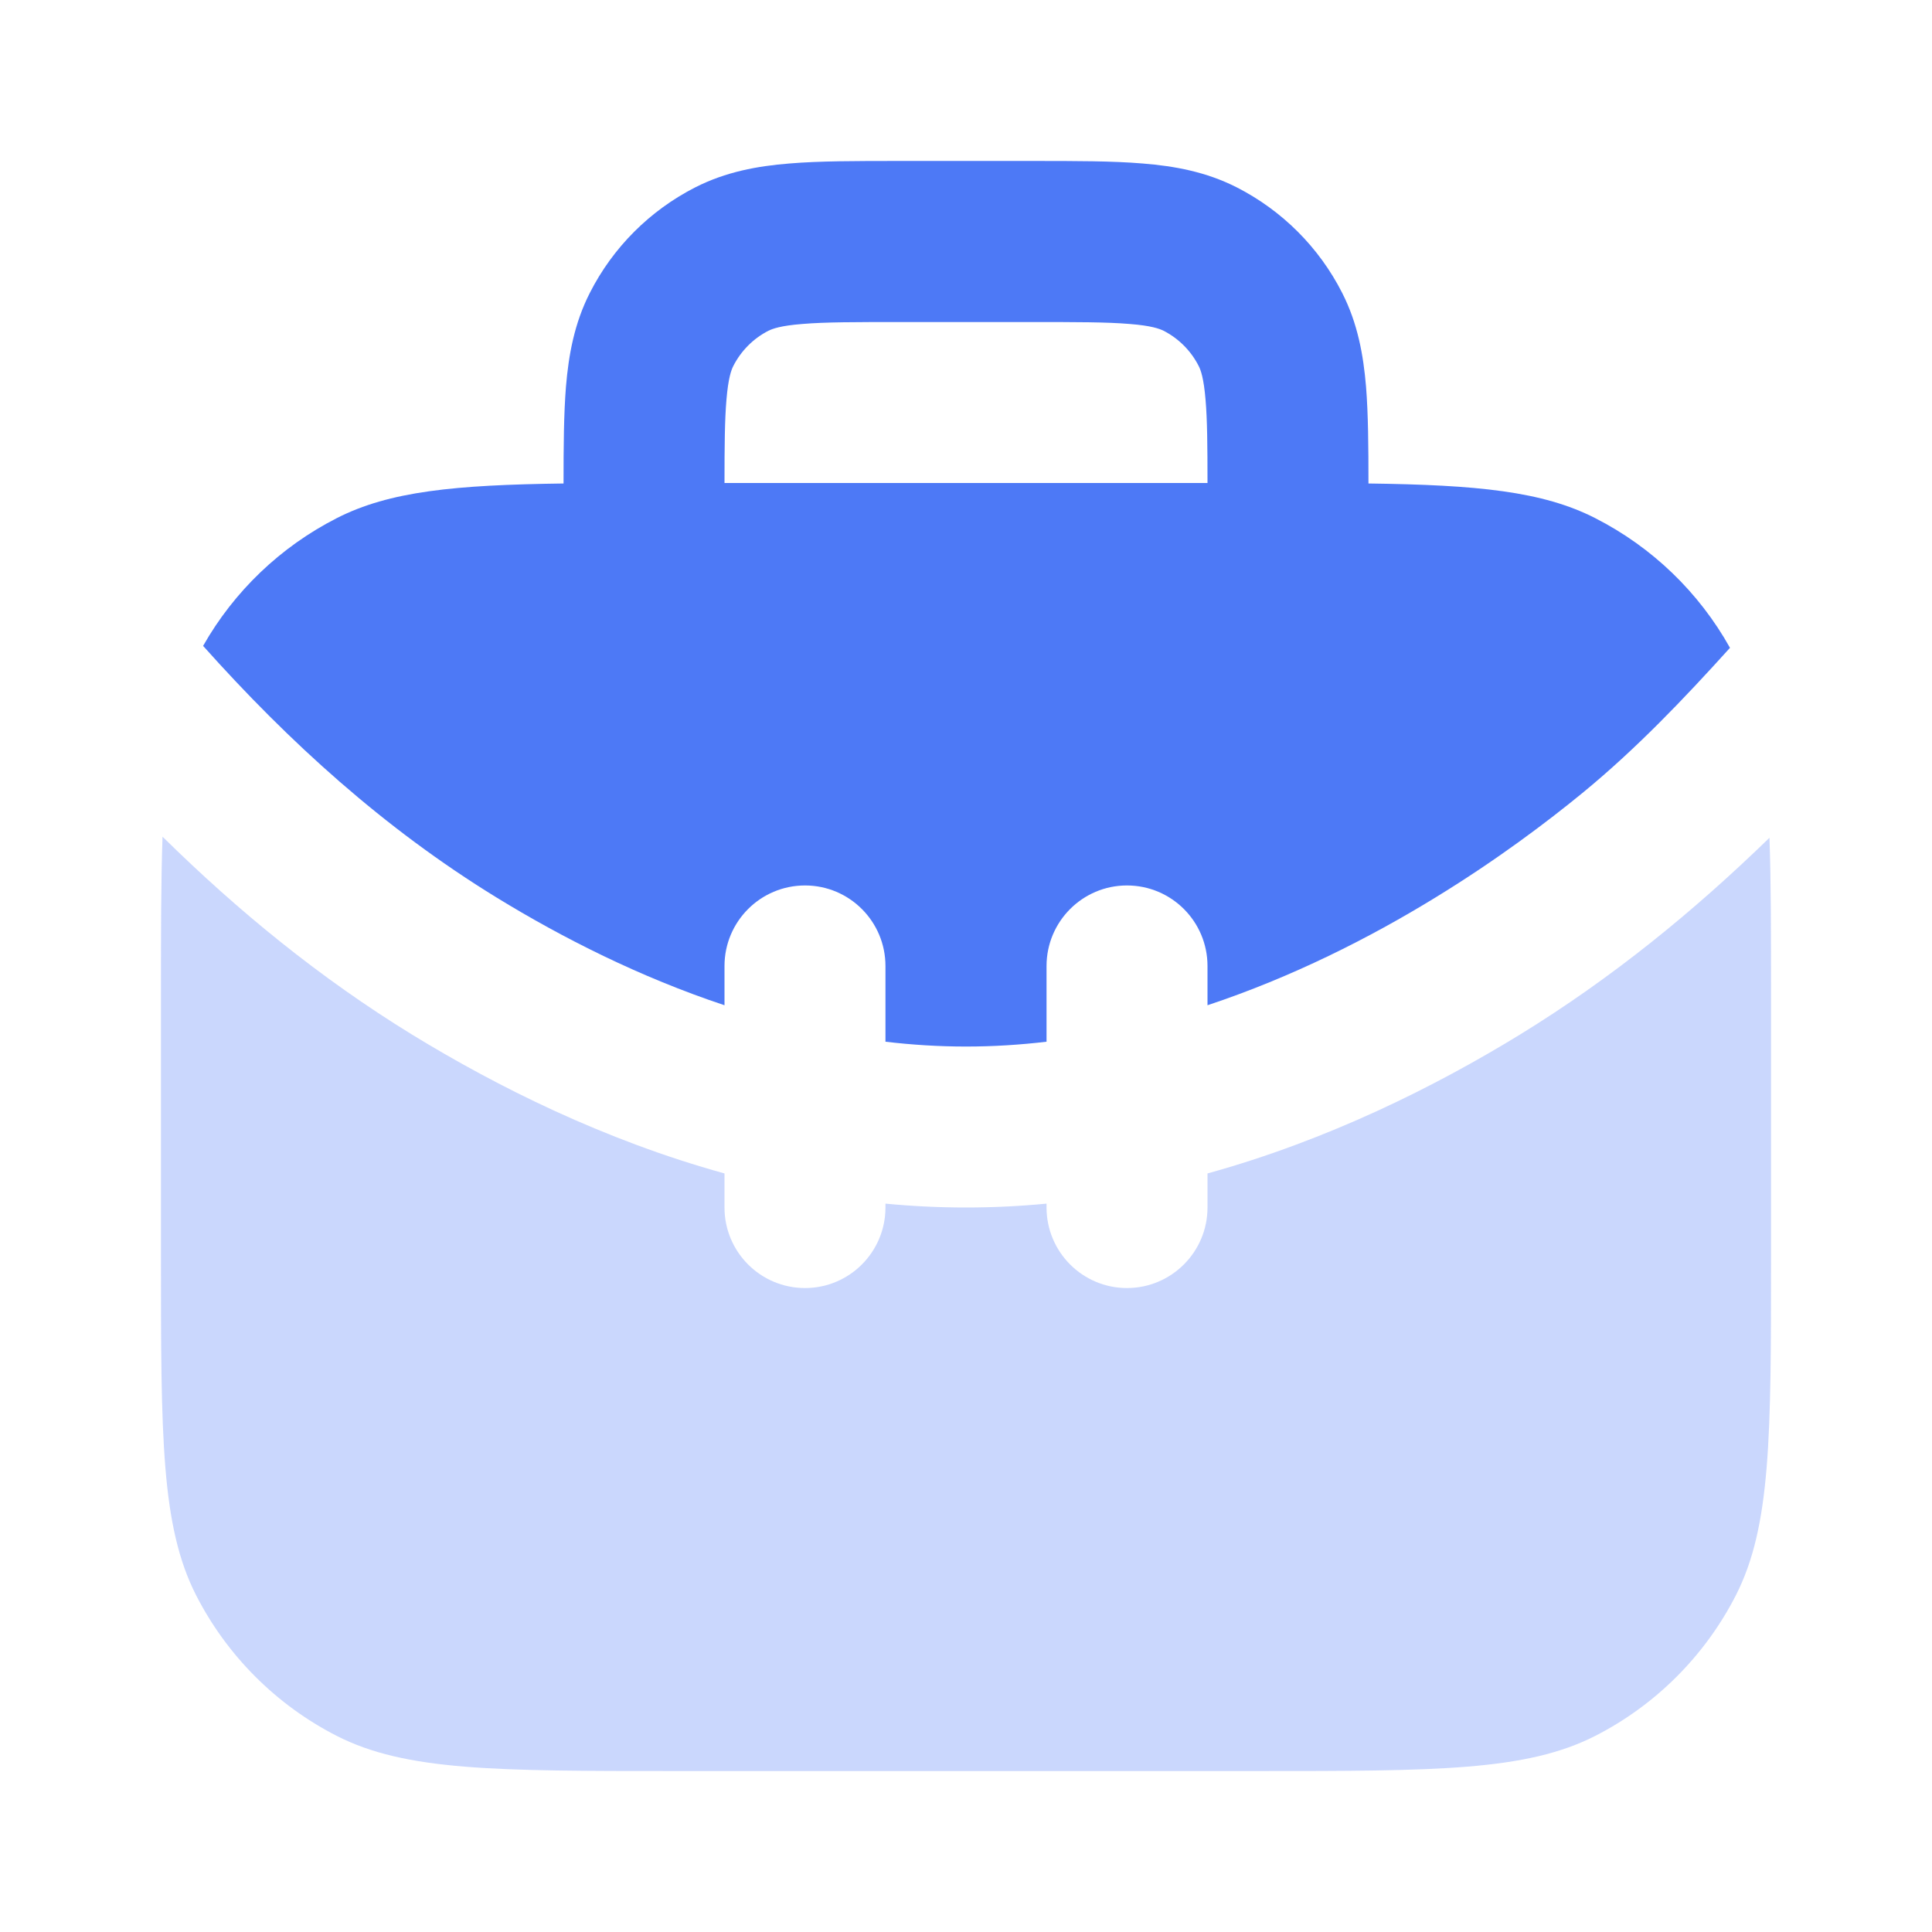 <svg width="16" height="16" viewBox="0 0 16 16" fill="none" xmlns="http://www.w3.org/2000/svg">
<path opacity="0.3" d="M6 9.718C4.999 9.441 4.115 8.998 3.414 8.569C2.65 8.1 1.97 7.544 1.346 6.929C1.333 7.297 1.333 7.735 1.333 8.267V10.4C1.333 11.893 1.333 12.64 1.624 13.211C1.88 13.712 2.288 14.12 2.789 14.376C3.36 14.667 4.107 14.667 5.6 14.667H10.4C11.893 14.667 12.64 14.667 13.211 14.376C13.712 14.12 14.12 13.712 14.376 13.211C14.667 12.64 14.667 11.893 14.667 10.4V8.267C14.667 7.739 14.667 7.304 14.654 6.938C14.026 7.548 13.353 8.098 12.586 8.569C11.885 8.998 11.001 9.441 10 9.718V10C10 10.368 9.701 10.667 9.333 10.667C8.965 10.667 8.667 10.368 8.667 10V9.968C8.448 9.989 8.225 10 8 10C7.775 10 7.552 9.989 7.333 9.968V10C7.333 10.368 7.035 10.667 6.667 10.667C6.298 10.667 6 10.368 6 10V9.718Z" fill="#4D79F6"/>
<path fill-rule="evenodd" clip-rule="evenodd" d="M7.441 1.333H8.559C8.91 1.333 9.214 1.333 9.463 1.354C9.727 1.375 9.989 1.423 10.241 1.551C10.618 1.743 10.924 2.049 11.115 2.425C11.244 2.678 11.291 2.94 11.313 3.203C11.331 3.428 11.333 3.696 11.333 4.004C12.233 4.016 12.774 4.068 13.211 4.291C13.682 4.531 14.07 4.905 14.327 5.365C13.943 5.79 13.547 6.205 13.104 6.568C12.817 6.803 12.402 7.118 11.889 7.432C11.343 7.767 10.701 8.092 10 8.325V8C10 7.632 9.702 7.333 9.333 7.333C8.965 7.333 8.667 7.632 8.667 8V8.627C8.447 8.653 8.225 8.667 8 8.667C7.775 8.667 7.553 8.653 7.333 8.627V8C7.333 7.632 7.035 7.333 6.667 7.333C6.298 7.333 6 7.632 6 8V8.325C5.299 8.092 4.657 7.767 4.111 7.432C3.181 6.861 2.394 6.146 1.682 5.349C1.939 4.896 2.324 4.528 2.789 4.291C3.226 4.068 3.767 4.016 4.667 4.004C4.667 3.696 4.669 3.428 4.687 3.203C4.709 2.94 4.756 2.678 4.885 2.425C5.076 2.049 5.382 1.743 5.759 1.551C6.011 1.423 6.273 1.375 6.537 1.354C6.786 1.333 7.09 1.333 7.441 1.333ZM9.984 3.312C9.998 3.478 10 3.69 10 4H6C6 3.69 6.002 3.478 6.016 3.312C6.031 3.131 6.056 3.064 6.073 3.031C6.137 2.905 6.239 2.803 6.364 2.739C6.397 2.723 6.464 2.697 6.645 2.683C6.834 2.667 7.082 2.667 7.467 2.667H8.533C8.918 2.667 9.166 2.667 9.355 2.683C9.536 2.697 9.603 2.723 9.636 2.739C9.761 2.803 9.863 2.905 9.927 3.031C9.944 3.064 9.969 3.131 9.984 3.312Z" fill="#4D79F6"/>
</svg>
